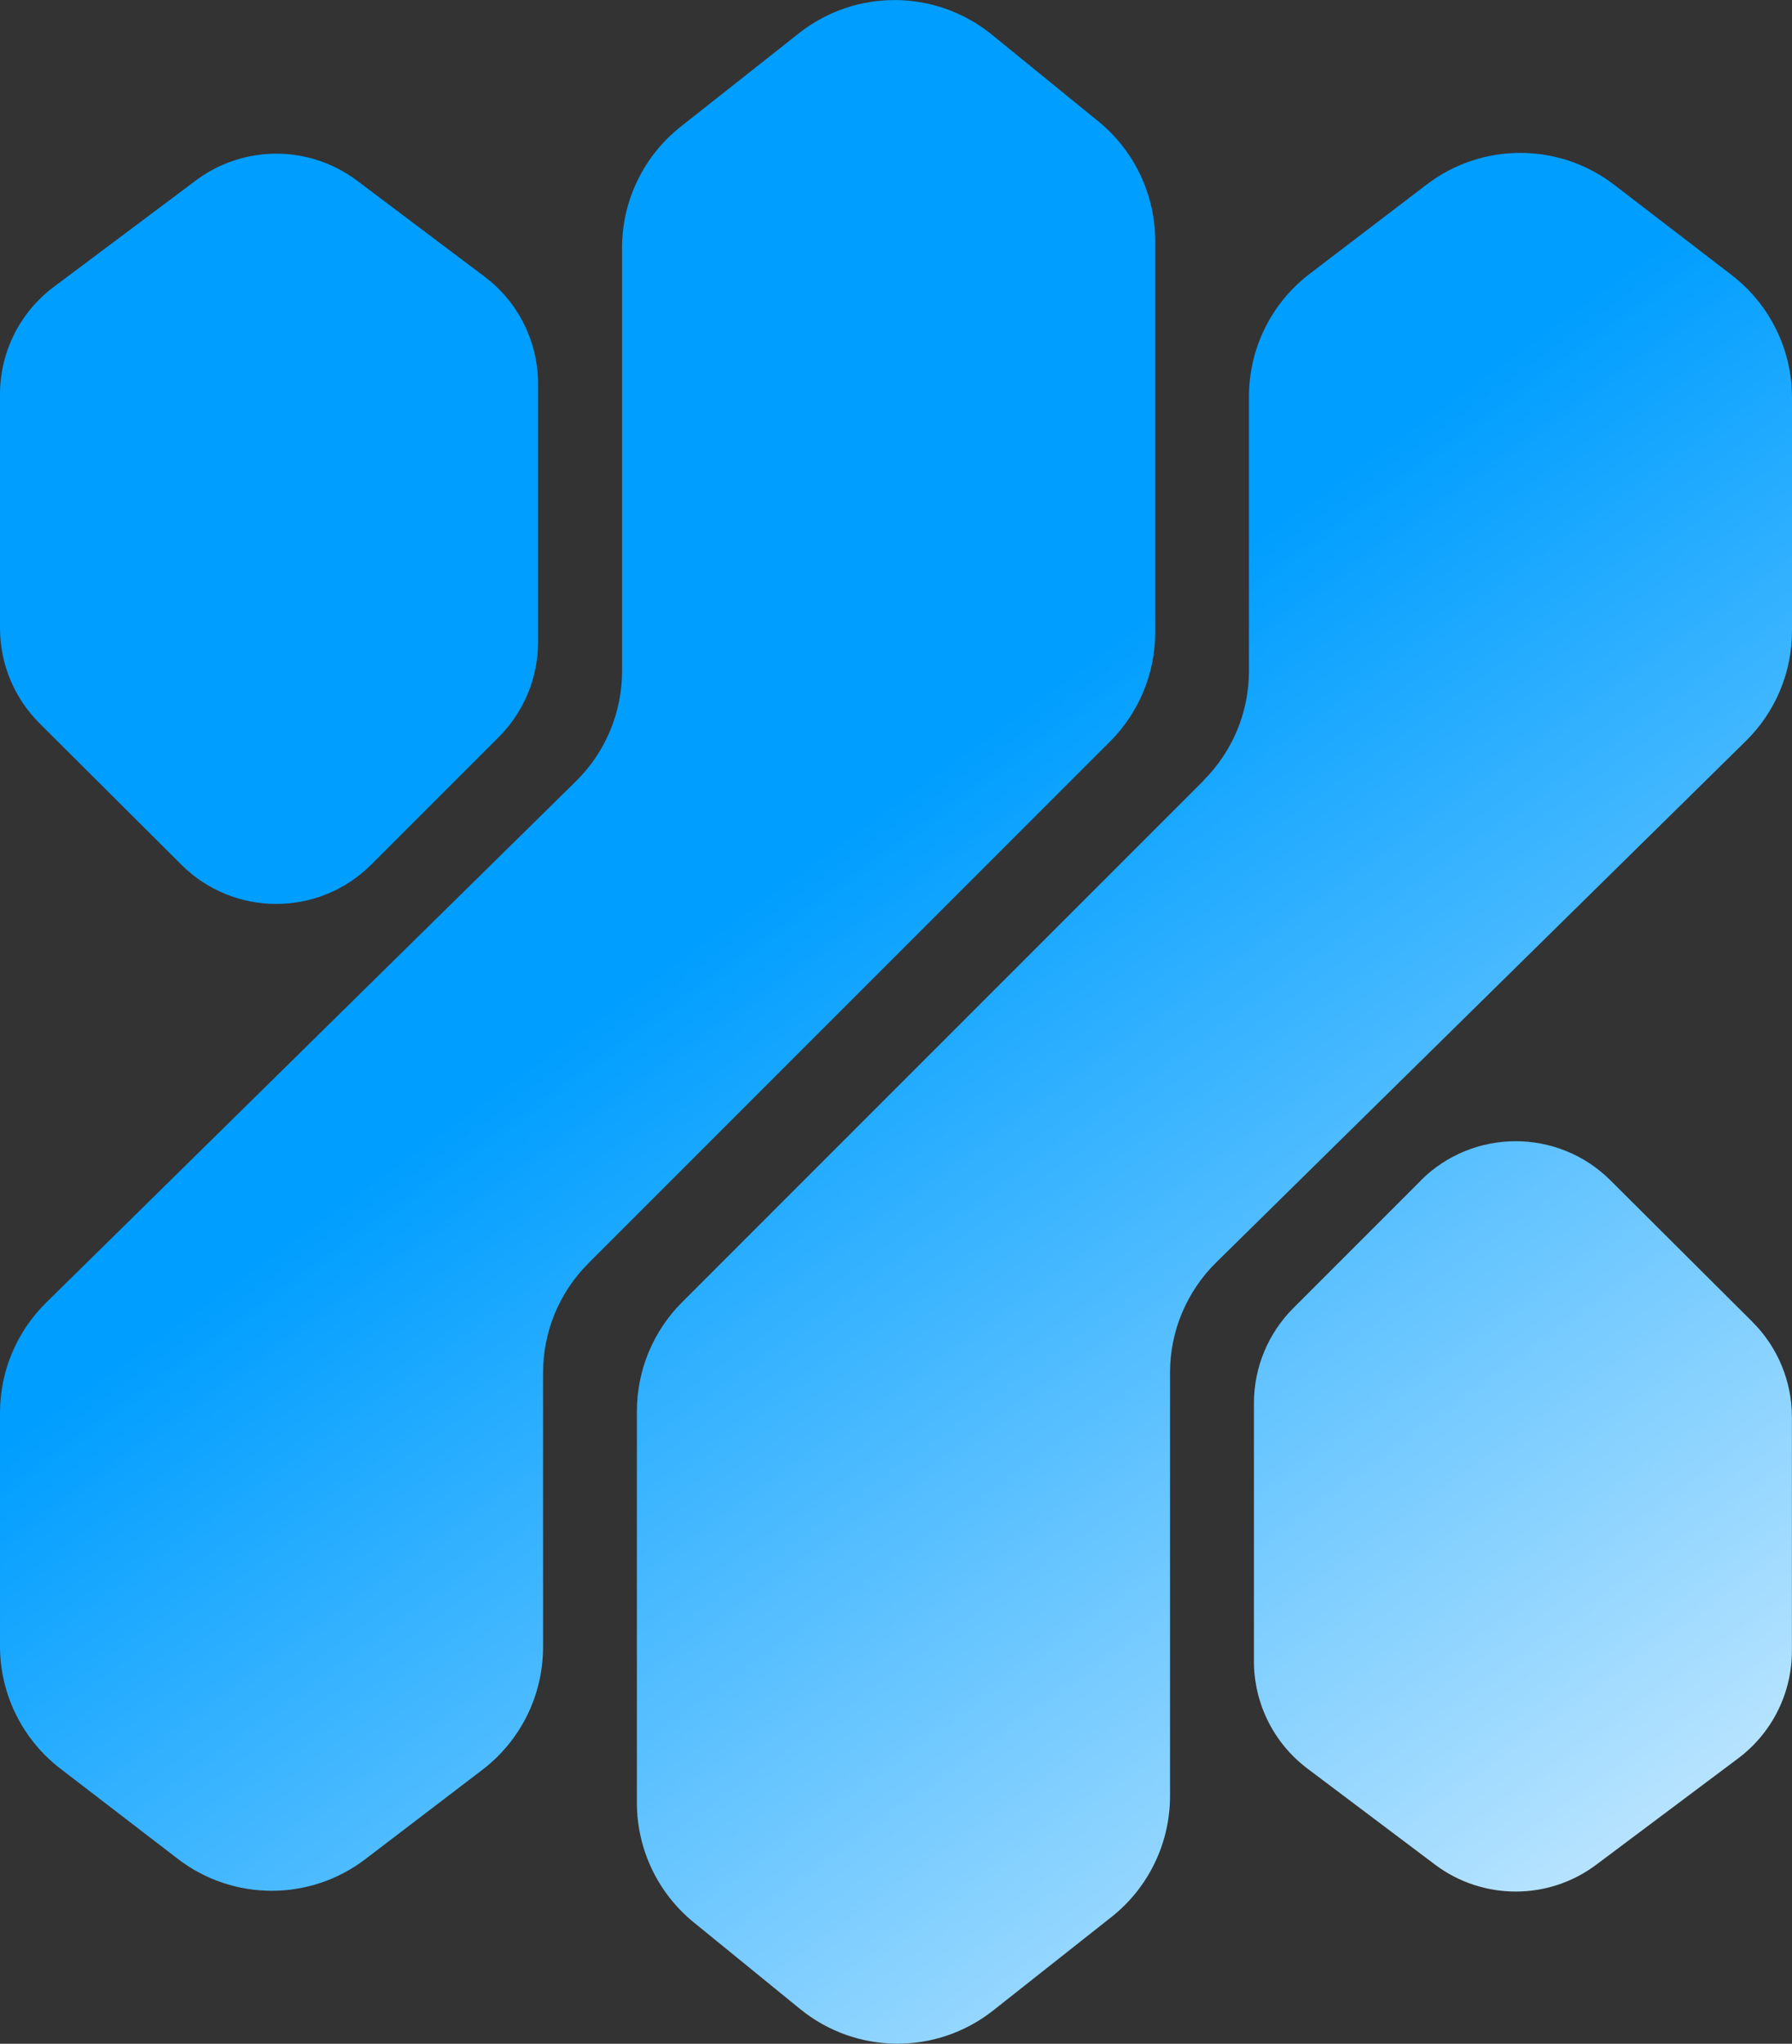 <?xml version="1.0" encoding="UTF-8"?>
<svg id="Layer_2" data-name="Layer 2" xmlns="http://www.w3.org/2000/svg" xmlns:xlink="http://www.w3.org/1999/xlink" viewBox="0 0 229.57 261.77">
  <rect x="0" y="0" width="229.57" height="261.77" fill="#333333" stroke="none"/>
  <defs>
    <style>
      .cls-1 {
        fill: url(#linear-gradient-2);
      }

      .cls-2 {
        fill: url(#linear-gradient-4);
      }

      .cls-3 {
        fill: url(#linear-gradient-3);
      }

      .cls-4 {
        fill: url(#linear-gradient);
      }
    </style>
    <linearGradient id="linear-gradient" x1="256.8" y1="282.24" x2="122.09" y2="96.43" gradientUnits="userSpaceOnUse">
      <stop offset="0" stop-color="#fff"/>
      <stop offset="1" stop-color="#009eff"/>
    </linearGradient>
    <linearGradient id="linear-gradient-2" x1="257.61" y1="281.65" x2="122.9" y2="95.84" xlink:href="#linear-gradient"/>
    <linearGradient id="linear-gradient-3" x1="213.67" y1="313.51" x2="78.96" y2="127.7" xlink:href="#linear-gradient"/>
    <linearGradient id="linear-gradient-4" x1="214.39" y1="312.98" x2="79.68" y2="127.18" xlink:href="#linear-gradient"/>
  </defs>
  <g id="Layer_3" data-name="Layer 3">
    <g>
      <path class="cls-4" d="M182.01,151.22l-16.33,16.33c-3.23,3.23-5.04,7.61-5.04,12.17v33.06c0,5.41,2.54,10.5,6.86,13.75l16.33,12.29c6.12,4.6,14.54,4.61,20.66.02l18.18-13.62c4.34-3.25,6.89-8.35,6.89-13.78v-29.94c0-4.57-1.82-8.96-5.06-12.19l-18.18-18.12c-6.72-6.7-17.61-6.69-24.32.02Z"/>
      <g>
        <path class="cls-1" d="M154.22,99.95l-66.84,66.84c-3.71,3.71-5.79,8.73-5.79,13.98v50.13c0,5.94,2.67,11.57,7.28,15.32l13.63,11.1c7.18,5.85,17.46,5.93,24.73.19l15.14-11.96c4.75-3.75,7.52-9.46,7.52-15.51v-54.24c0-5.3,2.13-10.37,5.9-14.09l67.88-66.81c3.78-3.72,5.9-8.79,5.9-14.09v-29.9c0-6.14-2.86-11.94-7.73-15.68l-15.05-11.56c-7.08-5.44-16.93-5.45-24.03-.03l-14.99,11.44c-4.9,3.74-7.77,9.55-7.77,15.71v35.16c0,5.24-2.08,10.27-5.79,13.98Z"/>
        <path class="cls-3" d="M75.36,161.82l66.84-66.84c3.71-3.71,5.79-8.73,5.79-13.98V30.87c0-5.94-2.67-11.57-7.28-15.32l-13.63-11.1c-7.18-5.85-17.46-5.93-24.73-.19l-15.14,11.96c-4.75,3.75-7.52,9.46-7.52,15.51v54.24c0,5.3-2.13,10.37-5.9,14.09L5.9,166.86C2.13,170.57,0,175.65,0,180.95v29.9c0,6.14,2.86,11.94,7.73,15.68l15.05,11.56c7.08,5.44,16.93,5.45,24.03.03l14.99-11.44c4.9-3.74,7.77-9.55,7.77-15.71v-35.16c0-5.24,2.08-10.27,5.79-13.98Z"/>
        <path class="cls-2" d="M47.56,110.74l16.33-16.33c3.23-3.23,5.04-7.61,5.04-12.17v-33.06c0-5.41-2.54-10.5-6.86-13.75l-16.33-12.29c-6.12-4.6-14.54-4.61-20.66-.02l-18.18,13.62C2.55,39.99,0,45.09,0,50.51v29.94c0,4.57,1.82,8.96,5.06,12.19l18.18,18.12c6.72,6.7,17.61,6.69,24.32-.02Z"/>
      </g>
    </g>
  </g>
</svg>
